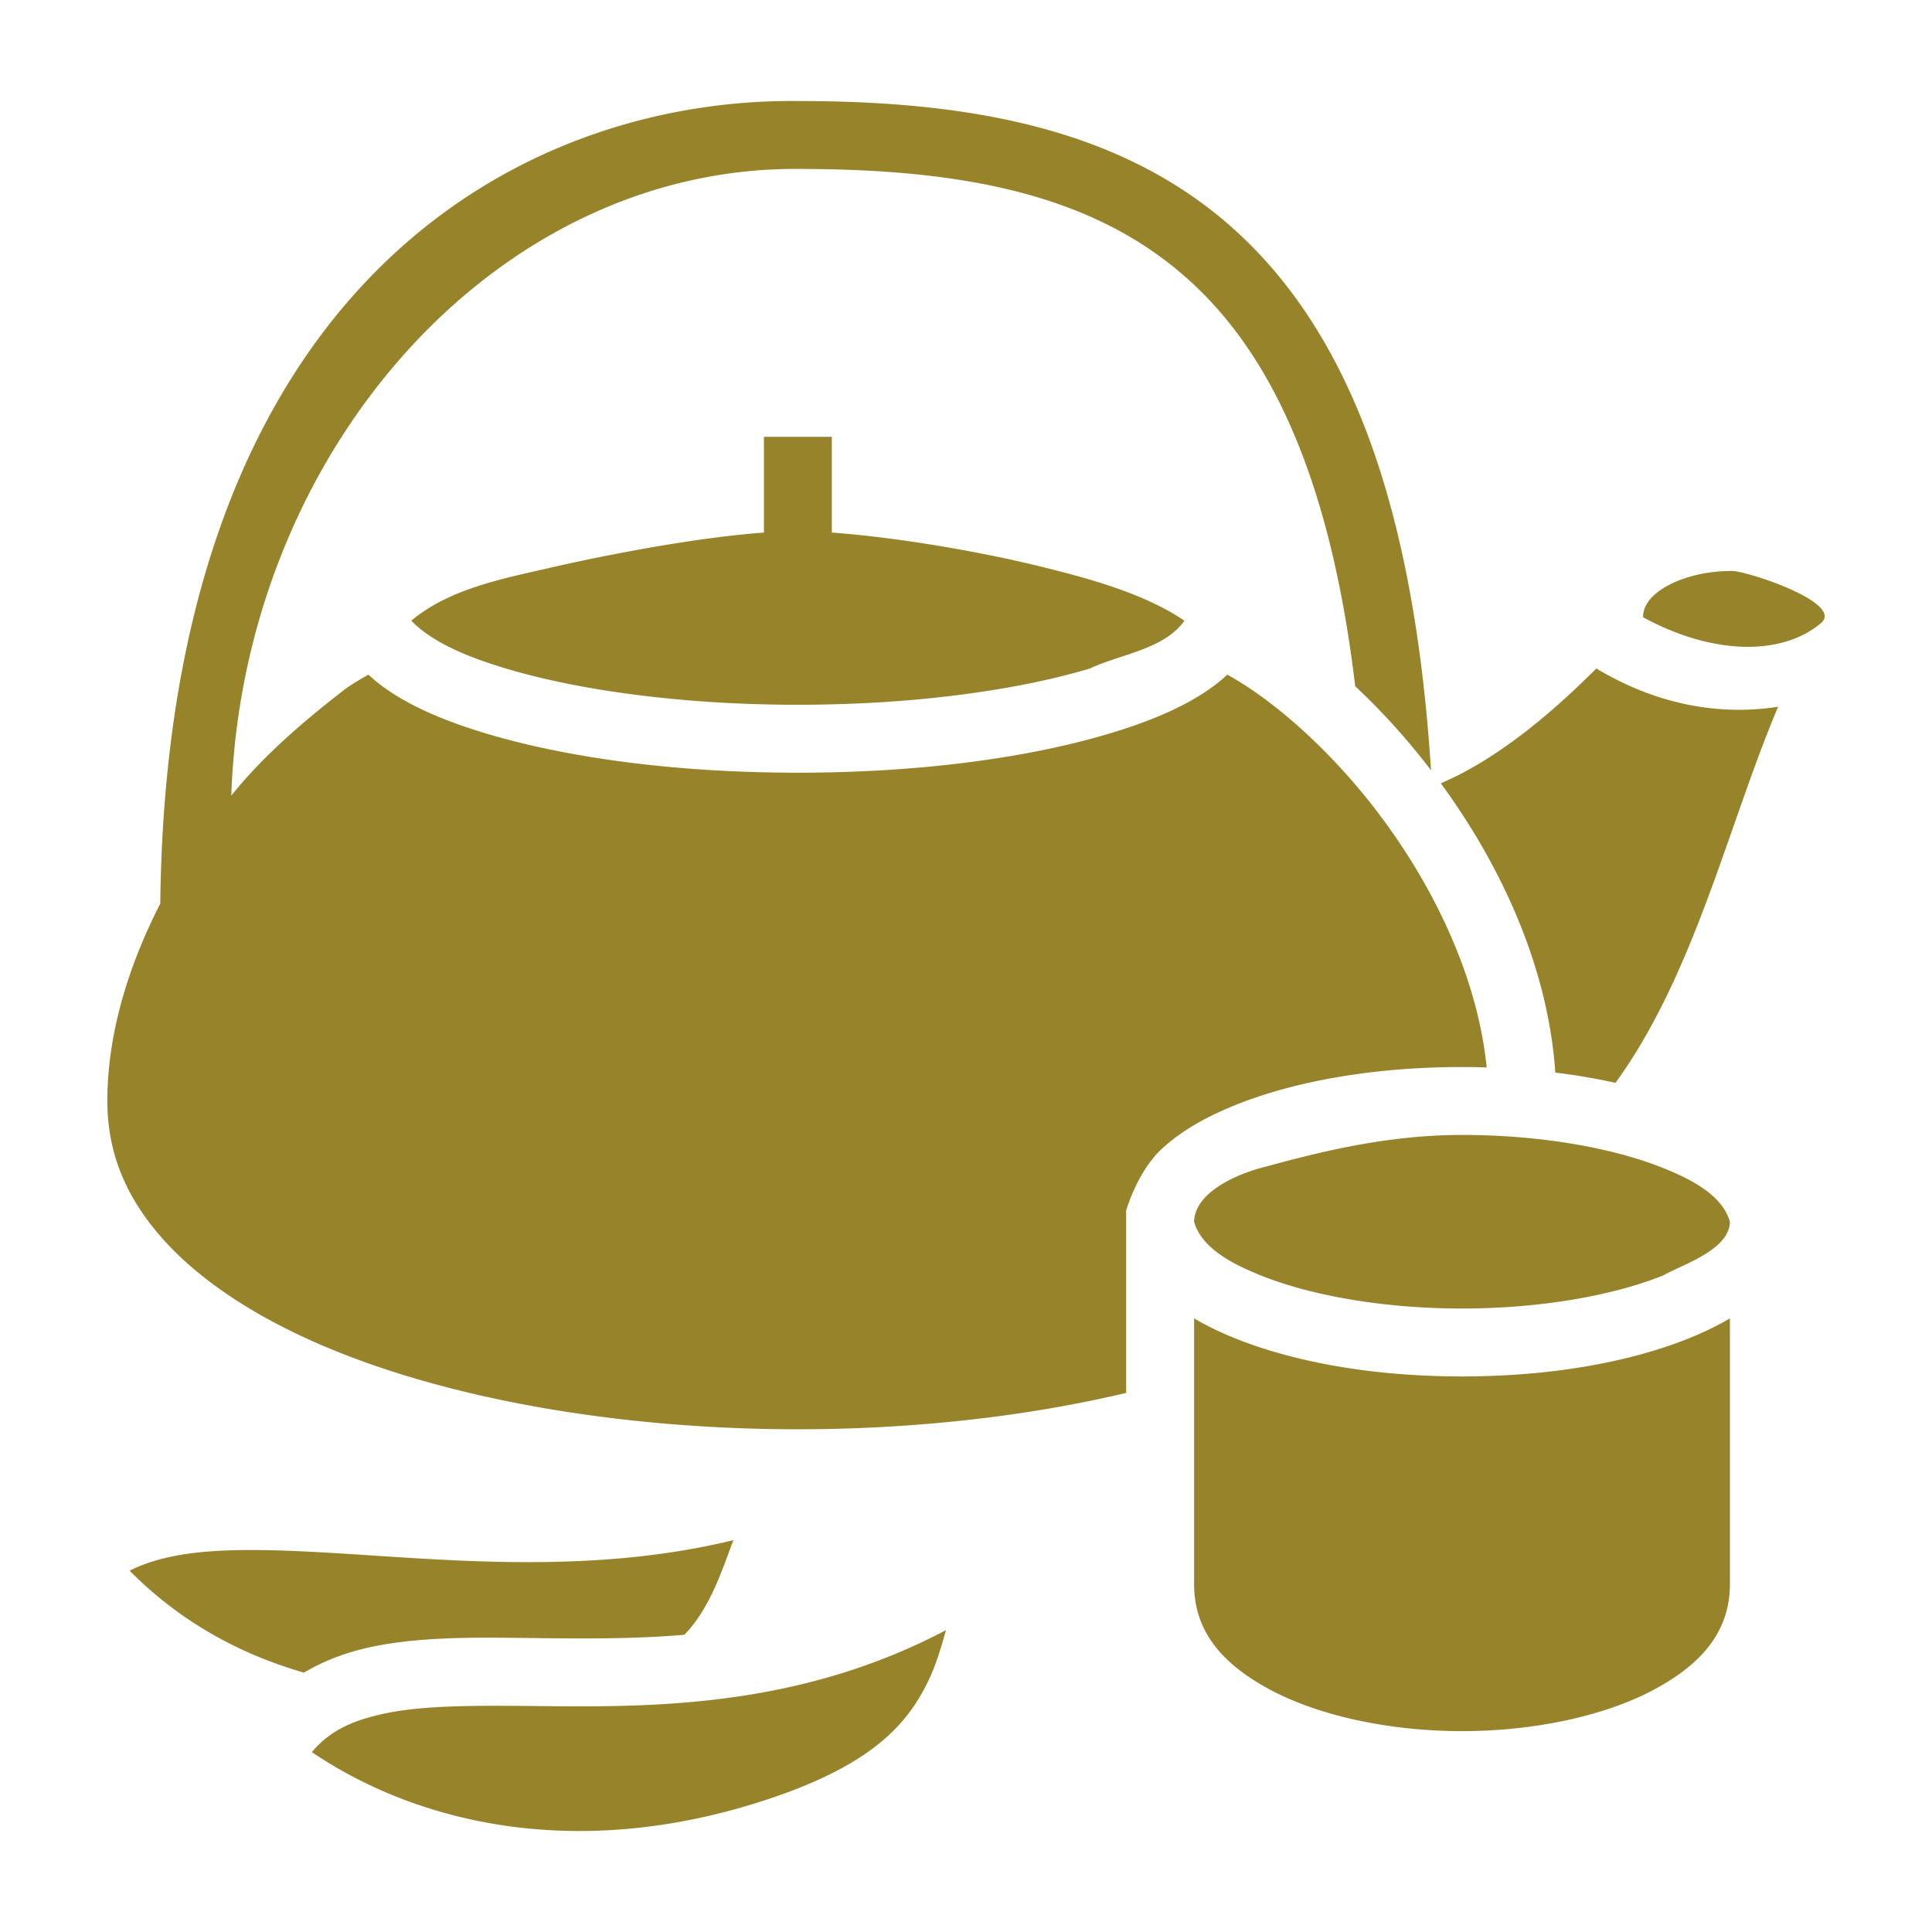 <svg xmlns="http://www.w3.org/2000/svg" width="512" height="512" viewBox="0 0 512 512"><path fill="#97832a" d="M211.445 26.773C137.751 25.997 44.26 75.975 42.477 239.486c-8.545 16.61-14.032 34.713-14.032 52.287c0 13.75 4.94 25.406 14.274 36.074s23.228 20.078 40.38 27.701c34.305 15.247 81.346 23.225 128.346 23.225c30.105 0 60.22-3.28 87-9.639v-48.361c1.9-6.007 5.104-12.136 9.104-15.994c5.237-4.953 12.015-8.802 19.986-11.99c15.943-6.378 36.846-10.016 59.91-10.016c2.203 0 4.379.044 6.54.11c-2.628-26.23-16.394-52.877-33.454-73.348c-9.496-11.396-19.956-20.86-29.578-27.274a80 80 0 0 0-5.707-3.47c-1.604 1.517-3.377 2.904-5.23 4.167c-6.703 4.57-15.405 8.262-25.985 11.436c-21.16 6.348-49.836 10.379-82.586 10.379s-61.426-4.031-82.586-10.38c-10.58-3.173-19.281-6.865-25.984-11.435c-1.853-1.263-3.627-2.65-5.23-4.168a80 80 0 0 0-5.707 3.471c-11.996 9.21-22.661 18.58-30.645 28.6c3.094-90.792 69.745-166.58 150.152-166.088c47 0 83.793 7.683 109.42 35.14c18.78 20.121 32.355 52.099 38.274 101.938c5.217 4.882 10.331 10.293 15.22 16.16a193 193 0 0 1 4.871 6.104c-4.233-66.075-19.632-109.083-45.205-136.483c-30.372-32.542-73.58-40.86-122.58-40.86zm-9 89v25.369c-15.394 1.095-37.588 4.946-56.816 9.361c-12.492 2.869-26.519 5.525-36.63 13.985c6.339 6.58 17.481 10.365 25.032 12.664c18.84 5.652 46.164 9.62 77.414 9.62s58.574-3.968 77.414-9.62c7.918-3.755 19.654-5.043 25.034-12.664c-10.812-7.303-25.474-11.167-36.631-13.985c-19.14-4.785-41.423-8.266-56.817-9.361v-25.37zM459.07 151.32c-12.203-.1-23.82 5.44-23.627 12.263c18.388 9.998 36.678 10.319 47.11 1.57c6.358-5.332-19.468-13.8-23.483-13.833m-36.027 25.828c-12.671 12.753-27.106 24.45-41.209 30.433c16.009 21.882 28.415 48.64 30.342 76.663a168 168 0 0 1 15.941 2.722c20.988-28.852 29.848-68.37 43.104-99.674c-14.763 2.331-31.553-.14-48.178-10.144m-35.598 123.625c-21.118 0-39.696 5.078-53.226 8.728c-7.201 1.943-17.637 6.785-17.774 14.272c2.12 7.532 11.521 11.731 17.774 14.271c13.011 5.205 32.108 8.729 53.226 8.729s40.215-3.524 53.227-8.729c5.214-2.934 17.637-6.784 17.773-14.271c-2.119-7.533-11.52-11.732-17.773-14.272c-13.012-5.204-32.108-8.728-53.227-8.728m-71 48.605v70.395c0 12.25 7.067 21.035 20.235 28.058s31.965 10.942 50.765 10.942s37.598-3.919 50.766-10.942s20.234-15.808 20.234-28.058v-70.395c-3.365 1.998-7.074 3.773-11.09 5.38c-15.942 6.376-36.845 10.015-59.91 10.015s-43.967-3.639-59.91-10.016c-4.015-1.606-7.725-3.381-11.09-5.379m-122.091 58.783c-32.944 7.997-65.843 6.02-94.125 4.163c-17.383-1.142-33.086-2.17-45.69-1.1c-8.301.704-14.874 2.364-20.193 5.016c11.668 11.788 26.717 21.415 46.199 27.025c5.622-3.346 11.84-5.581 18.27-6.896c14.864-3.04 31.296-2.337 49.019-2.194c10.8.088 22.024.032 33.537-.945c6.809-7.024 9.929-17.027 12.983-25.069m56.341 23.84c-36.811 19.406-73.306 20.413-103.007 20.172c-18.006-.146-33.672-.541-45.266 1.83c-8.787 1.798-14.964 4.559-19.772 10.328c26.798 18.15 68.464 29.208 118.88 13.125c29.22-9.32 38.834-20.316 44.488-32.025c2.007-4.157 3.36-8.726 4.677-13.43"/></svg>
